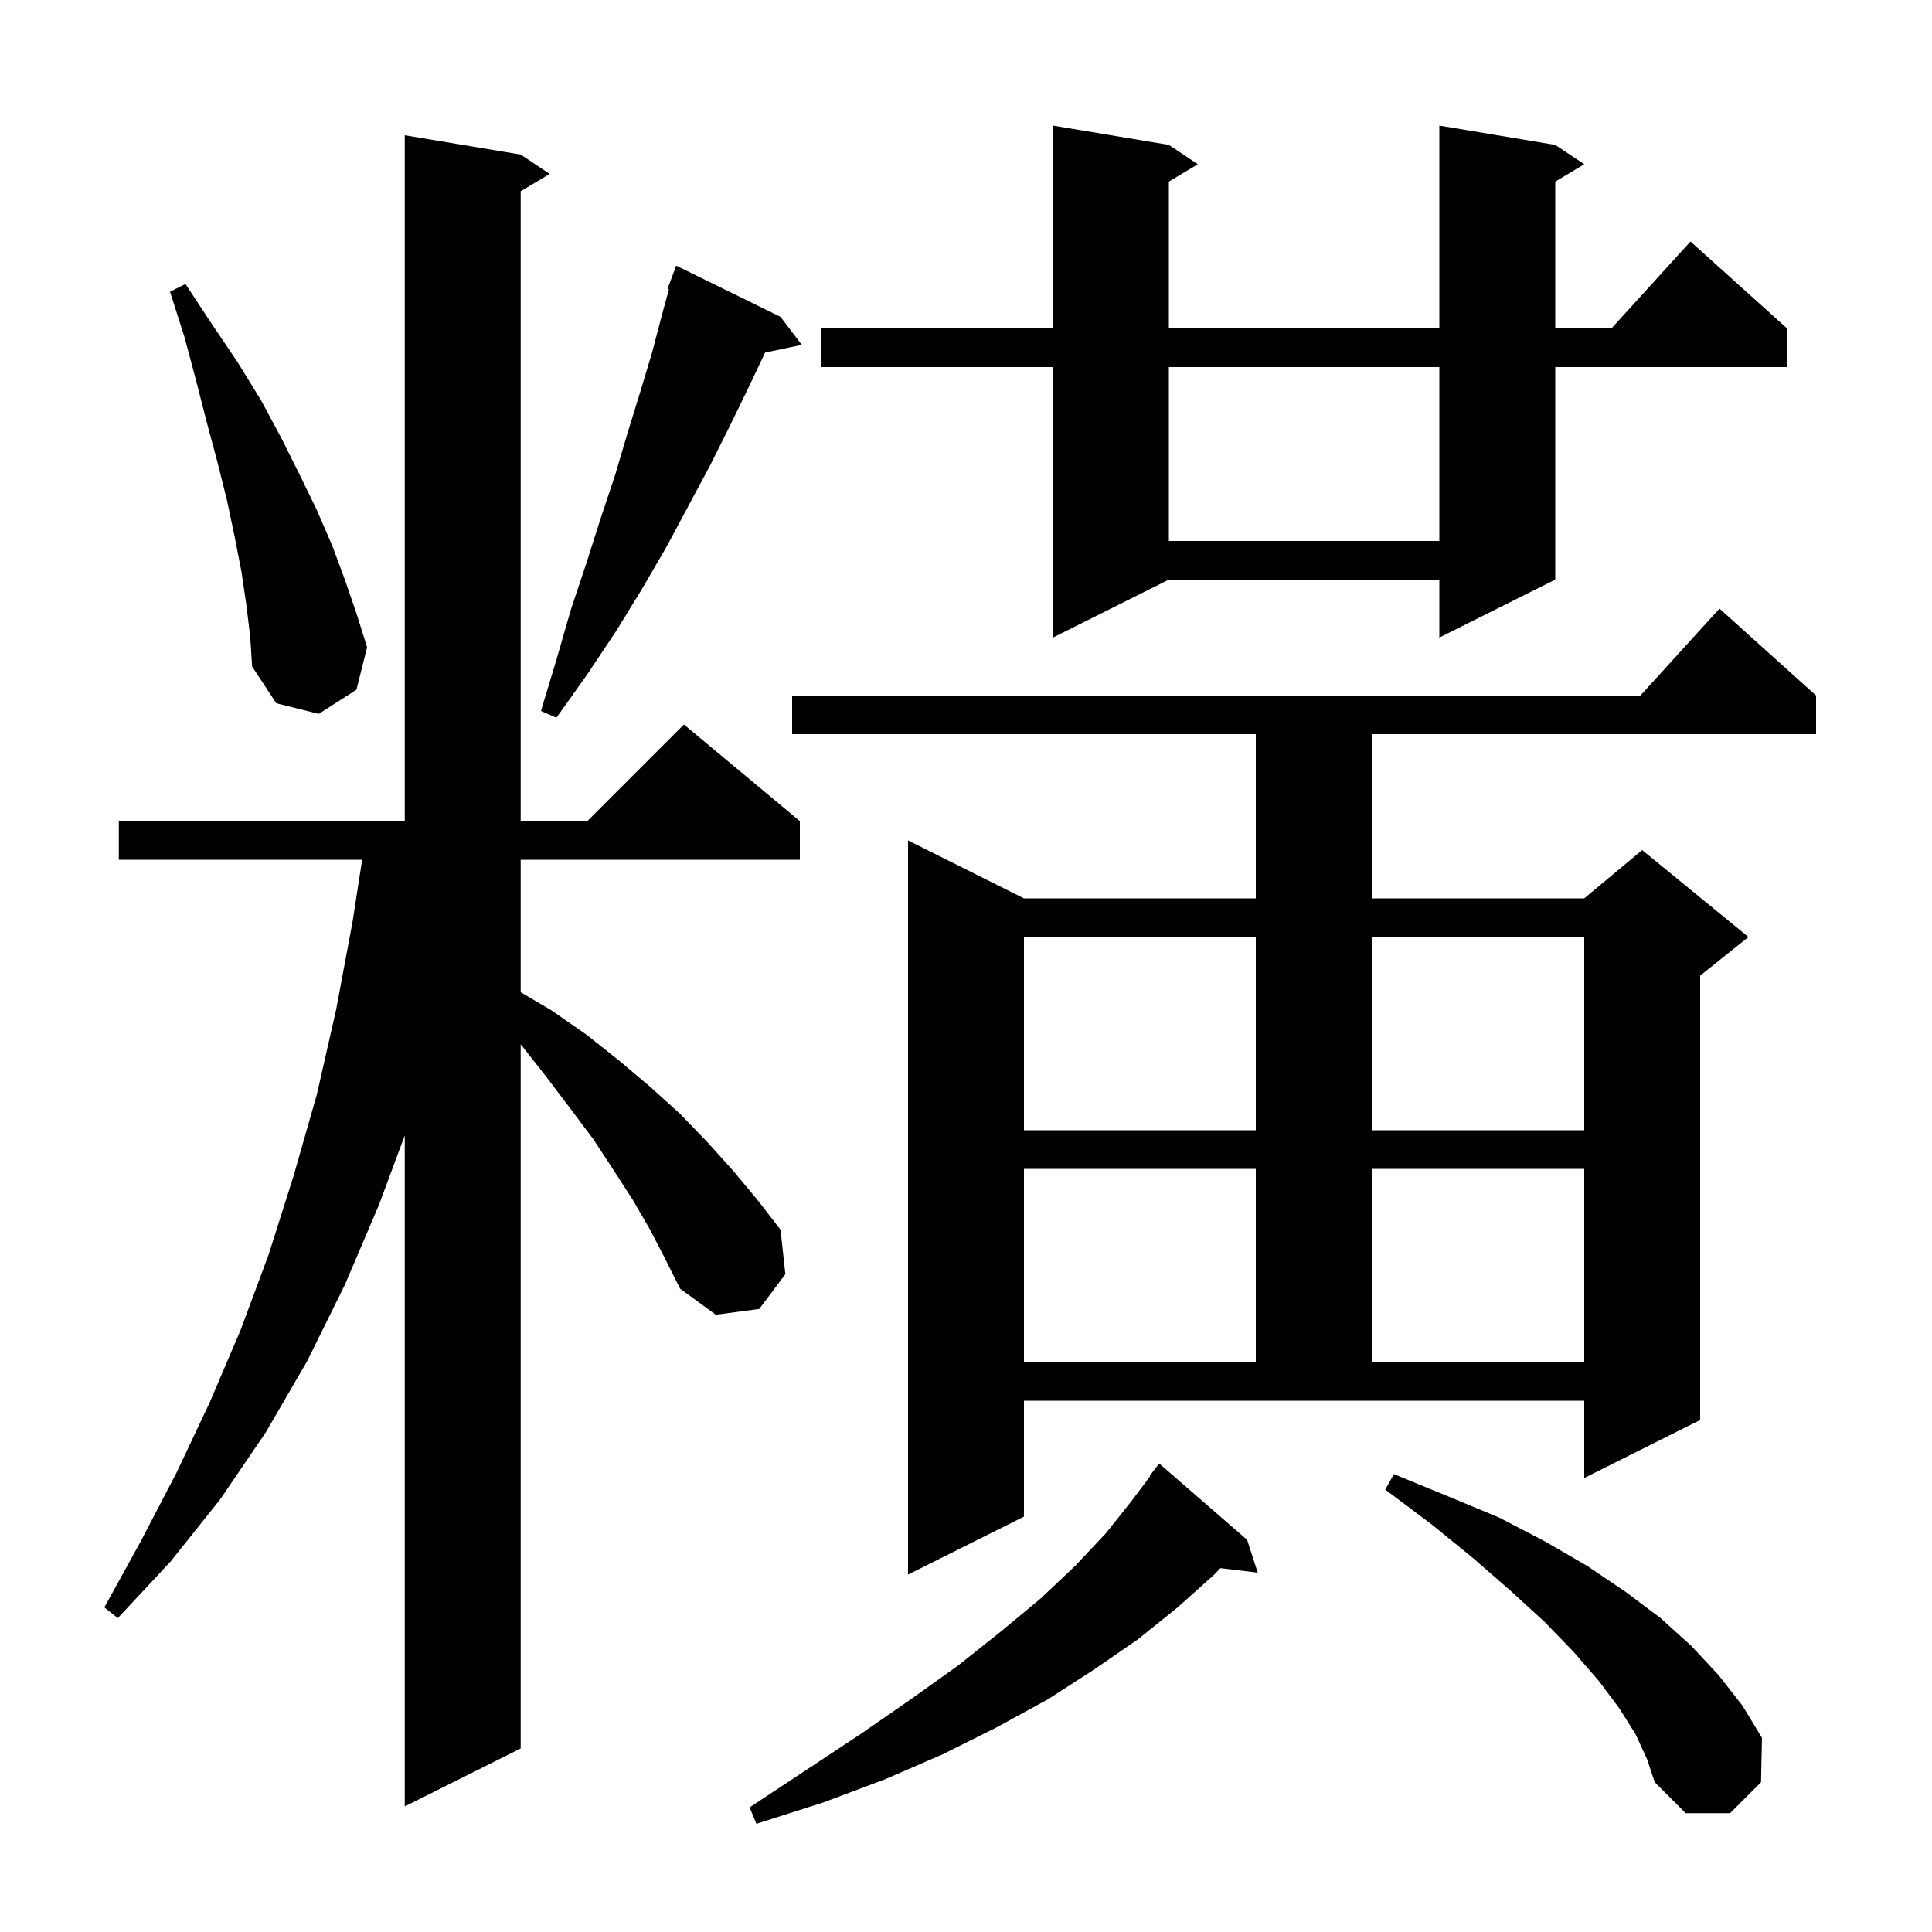 <svg xmlns="http://www.w3.org/2000/svg" xmlns:xlink="http://www.w3.org/1999/xlink" version="1.1" baseProfile="full" viewBox="0 0 200 200" width="200" height="200">
<g fill="black">
<path d="M 129.1 159.4 L 130.2 162.8 L 126.33 162.333 L 125.7 163.0 L 121.9 166.4 L 117.8 169.7 L 113.3 172.8 L 108.5 175.9 L 103.2 178.8 L 97.6 181.6 L 91.6 184.2 L 85.2 186.6 L 78.3 188.8 L 77.6 187.1 L 83.5 183.2 L 89.1 179.5 L 94.3 175.9 L 99.2 172.4 L 103.6 168.9 L 107.7 165.5 L 111.3 162.1 L 114.5 158.7 L 117.2 155.3 L 119.05 152.833 L 119.0 152.8 L 120.0 151.5 Z M 169.3 179.5 L 167.6 176.8 L 165.5 174.0 L 162.9 171.0 L 159.9 167.9 L 156.4 164.7 L 152.5 161.3 L 148.2 157.8 L 143.4 154.2 L 144.3 152.6 L 149.9 154.9 L 155.2 157.1 L 160.0 159.6 L 164.3 162.1 L 168.3 164.8 L 171.9 167.5 L 175.1 170.4 L 177.9 173.4 L 180.4 176.6 L 182.4 179.9 L 182.3 184.5 L 179.1 187.7 L 174.5 187.7 L 171.3 184.5 L 170.5 182.1 Z M 67.3 127.3 L 65.5 124.2 L 63.5 121.1 L 61.4 117.9 L 59.0 114.7 L 56.5 111.4 L 53.9 108.1 L 53.9 181.0 L 41.9 187.0 L 41.9 117.544 L 39.2 124.8 L 35.7 133.0 L 31.8 140.9 L 27.5 148.3 L 22.8 155.2 L 17.7 161.6 L 12.2 167.5 L 10.8 166.4 L 14.6 159.5 L 18.3 152.4 L 21.7 145.2 L 24.9 137.7 L 27.8 129.9 L 30.4 121.7 L 32.8 113.3 L 34.8 104.5 L 36.5 95.4 L 37.49 89.0 L 12.3 89.0 L 12.3 85.0 L 41.9 85.0 L 41.9 14.0 L 53.9 16.0 L 56.9 18.0 L 53.9 19.8 L 53.9 85.0 L 60.8 85.0 L 70.8 75.0 L 82.8 85.0 L 82.8 89.0 L 53.9 89.0 L 53.9 102.713 L 57.1 104.6 L 60.7 107.1 L 64.1 109.8 L 67.3 112.5 L 70.4 115.3 L 73.2 118.2 L 75.9 121.2 L 78.4 124.2 L 80.8 127.3 L 81.3 131.9 L 78.6 135.5 L 74.1 136.1 L 70.4 133.4 L 68.9 130.4 Z M 106.0 157.0 L 94.0 163.0 L 94.0 87.0 L 106.0 93.0 L 130.0 93.0 L 130.0 76.0 L 82.0 76.0 L 82.0 72.0 L 169.818 72.0 L 178.0 63.0 L 188.0 72.0 L 188.0 76.0 L 142.0 76.0 L 142.0 93.0 L 164.0 93.0 L 170.0 88.0 L 181.0 97.0 L 176.0 101.0 L 176.0 147.0 L 164.0 153.0 L 164.0 145.0 L 106.0 145.0 Z M 106.0 121.0 L 106.0 141.0 L 130.0 141.0 L 130.0 121.0 Z M 142.0 121.0 L 142.0 141.0 L 164.0 141.0 L 164.0 121.0 Z M 106.0 97.0 L 106.0 117.0 L 130.0 117.0 L 130.0 97.0 Z M 142.0 97.0 L 142.0 117.0 L 164.0 117.0 L 164.0 97.0 Z M 80.8 32.8 L 83.0 35.7 L 79.2 36.5 L 77.4 40.3 L 75.5 44.2 L 73.5 48.2 L 71.3 52.3 L 69.0 56.6 L 66.5 60.9 L 63.8 65.3 L 60.8 69.8 L 57.6 74.3 L 56.0 73.6 L 57.6 68.3 L 59.1 63.1 L 60.7 58.3 L 62.2 53.6 L 63.7 49.1 L 65.0 44.7 L 66.3 40.5 L 67.5 36.5 L 68.5 32.7 L 69.247 29.936 L 69.1 29.9 L 70.0 27.5 Z M 25.5 62.6 L 25.0 59.2 L 24.3 55.6 L 23.5 51.8 L 22.5 47.8 L 21.4 43.7 L 20.3 39.4 L 19.1 34.9 L 17.6 30.2 L 19.2 29.4 L 21.9 33.5 L 24.6 37.5 L 27.0 41.4 L 29.1 45.3 L 31.0 49.1 L 32.8 52.8 L 34.4 56.5 L 35.7 60.0 L 36.9 63.5 L 38.0 67.0 L 36.9 71.4 L 33.0 73.9 L 28.6 72.8 L 26.1 69.0 L 25.9 65.9 Z M 161.0 15.0 L 164.0 17.0 L 161.0 18.8 L 161.0 34.0 L 166.818 34.0 L 175.0 25.0 L 185.0 34.0 L 185.0 38.0 L 161.0 38.0 L 161.0 60.0 L 149.0 66.0 L 149.0 60.0 L 121.0 60.0 L 109.0 66.0 L 109.0 38.0 L 85.0 38.0 L 85.0 34.0 L 109.0 34.0 L 109.0 13.0 L 121.0 15.0 L 124.0 17.0 L 121.0 18.8 L 121.0 34.0 L 149.0 34.0 L 149.0 13.0 Z M 121.0 38.0 L 121.0 56.0 L 149.0 56.0 L 149.0 38.0 Z " />
</g>
</svg>
